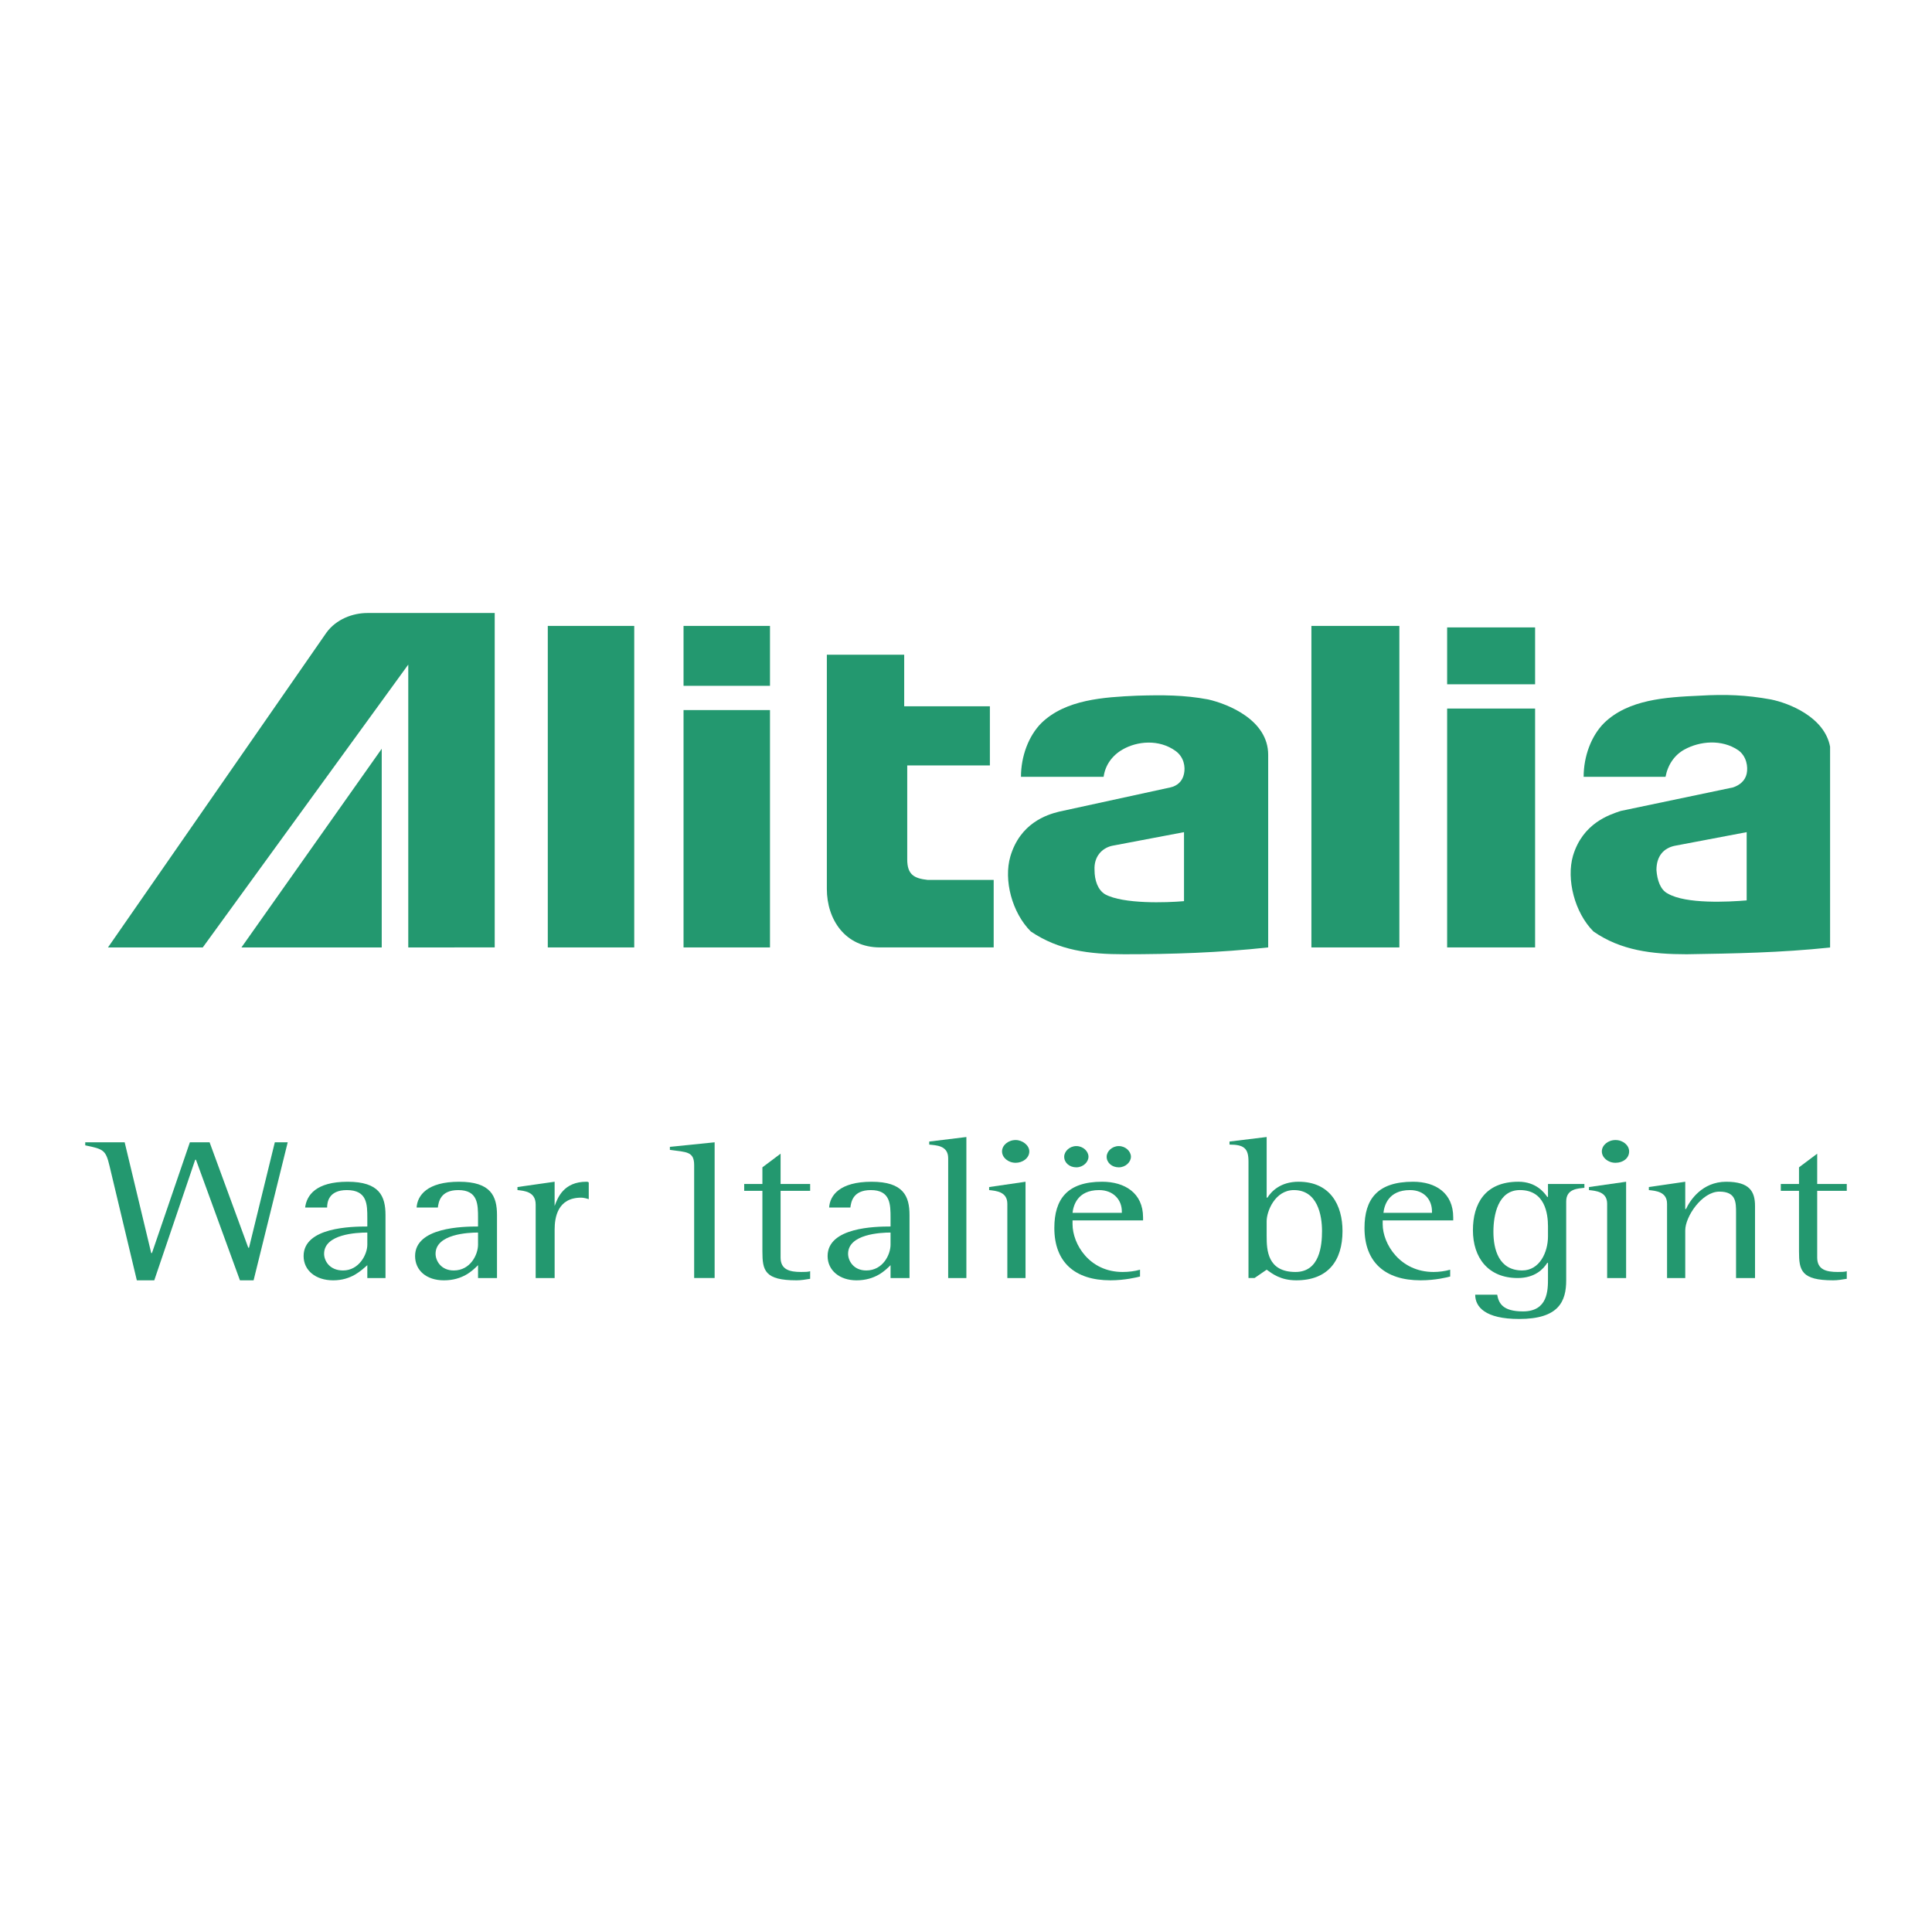 <?xml version="1.0" encoding="utf-8"?>
<!-- Generator: Adobe Illustrator 13.0.0, SVG Export Plug-In . SVG Version: 6.00 Build 14576)  -->
<!DOCTYPE svg PUBLIC "-//W3C//DTD SVG 1.0//EN" "http://www.w3.org/TR/2001/REC-SVG-20010904/DTD/svg10.dtd">
<svg version="1.0" id="Layer_1" xmlns="http://www.w3.org/2000/svg" xmlns:xlink="http://www.w3.org/1999/xlink" x="0px" y="0px"
	 width="192.756px" height="192.756px" viewBox="0 0 192.756 192.756" enable-background="new 0 0 192.756 192.756"
	 xml:space="preserve">
<g>
	<polygon fill-rule="evenodd" clip-rule="evenodd" fill="#FFFFFF" points="0,0 192.756,0 192.756,192.756 0,192.756 0,0 	"/>
	<path fill-rule="evenodd" clip-rule="evenodd" fill="#23986F" d="M10.924,116.312c-0.377-1.588-0.605-1.664-2.42-2.041v-0.303
		h3.934l2.648,11.045h0.076l3.782-11.045h1.967l3.859,10.516h0.075l2.573-10.516h1.287l-3.404,13.77h-1.362l-4.388-12.029h-0.076
		l-4.084,12.029h-1.74L10.924,116.312L10.924,116.312z"/>
	<path fill-rule="evenodd" clip-rule="evenodd" fill="#23986F" d="M36.648,126.225c-0.606,0.529-1.589,1.514-3.406,1.514
		c-1.74,0-2.951-0.984-2.951-2.422c0-2.875,4.767-2.949,6.356-2.949v-0.834c0-1.361,0-2.799-2.043-2.799
		c-1.817,0-1.967,1.211-1.967,1.74h-2.194c0.151-1.211,1.058-2.572,4.237-2.572c3.177,0,3.781,1.438,3.781,3.328v6.279h-1.814
		V126.225L36.648,126.225z M36.648,122.971c-1.06,0-4.313,0.152-4.313,2.119c0,0.682,0.53,1.664,1.891,1.664
		c1.589,0,2.422-1.59,2.422-2.572V122.971L36.648,122.971z"/>
	<path fill-rule="evenodd" clip-rule="evenodd" fill="#23986F" d="M47.694,126.225c-0.53,0.529-1.513,1.514-3.404,1.514
		c-1.74,0-2.876-0.984-2.876-2.422c0-2.875,4.767-2.949,6.28-2.949v-0.834c0-1.361,0-2.799-1.967-2.799
		c-1.816,0-1.967,1.211-2.043,1.74h-2.118c0.075-1.211,1.059-2.572,4.236-2.572c3.178,0,3.783,1.438,3.783,3.328v6.279h-1.891
		V126.225L47.694,126.225z M47.694,122.971c-0.984,0-4.237,0.152-4.237,2.119c0,0.682,0.53,1.664,1.816,1.664
		c1.665,0,2.421-1.59,2.421-2.572V122.971L47.694,122.971z"/>
	<path fill-rule="evenodd" clip-rule="evenodd" fill="#23986F" d="M53.443,120.172c0-1.285-1.134-1.361-1.815-1.438v-0.303
		l3.707-0.529v2.422c0.302-0.834,0.908-2.422,3.178-2.422c0.076,0,0.15,0,0.227,0.074v1.666c-0.227-0.076-0.53-0.152-0.756-0.152
		c-2.346,0-2.648,1.967-2.648,3.18v4.84h-1.892V120.172L53.443,120.172z"/>
	<path fill-rule="evenodd" clip-rule="evenodd" fill="#23986F" d="M69.255,116.238c0-1.363-0.756-1.287-2.42-1.514v-0.303
		l4.464-0.453v13.541h-2.043V116.238L69.255,116.238z"/>
	<path fill-rule="evenodd" clip-rule="evenodd" fill="#23986F" d="M80.83,127.586c-0.453,0.076-0.907,0.152-1.361,0.152
		c-3.177,0-3.404-0.984-3.404-2.875v-6.053h-1.817v-0.682h1.817v-1.664l1.814-1.361v3.025h2.95v0.682h-2.95v6.656
		c0,1.211,0.909,1.438,2.043,1.438c0.378,0,0.681,0,0.907-0.074V127.586L80.83,127.586z"/>
	<path fill-rule="evenodd" clip-rule="evenodd" fill="#23986F" d="M88.851,126.225c-0.529,0.529-1.513,1.514-3.405,1.514
		c-1.665,0-2.875-0.984-2.875-2.422c0-2.875,4.767-2.949,6.28-2.949v-0.834c0-1.361,0-2.799-1.967-2.799
		c-1.816,0-1.967,1.211-2.043,1.74h-2.117c0.074-1.211,1.058-2.572,4.235-2.572c3.177,0,3.783,1.438,3.783,3.328v6.279h-1.891
		V126.225L88.851,126.225z M88.851,122.971c-0.983,0-4.237,0.152-4.237,2.119c0,0.682,0.53,1.664,1.814,1.664
		c1.666,0,2.422-1.59,2.422-2.572V122.971L88.851,122.971z"/>
	<path fill-rule="evenodd" clip-rule="evenodd" fill="#23986F" d="M94.6,115.557c0-1.285-1.21-1.285-1.891-1.361v-0.303l3.707-0.453
		v14.07H94.6V115.557L94.6,115.557z"/>
	<path fill-rule="evenodd" clip-rule="evenodd" fill="#23986F" d="M100.501,120.096c0-1.209-1.135-1.285-1.815-1.361v-0.303
		l3.631-0.529v9.607h-1.815V120.096L100.501,120.096z M99.973,114.875c0-0.604,0.604-1.133,1.361-1.133
		c0.68,0,1.36,0.529,1.36,1.133c0,0.682-0.681,1.137-1.36,1.137C100.577,116.012,99.973,115.482,99.973,114.875L99.973,114.875z"/>
	<path fill-rule="evenodd" clip-rule="evenodd" fill="#23986F" d="M113.741,127.359c-0.303,0.076-1.513,0.379-2.95,0.379
		c-3.557,0-5.6-1.816-5.6-5.221c0-2.875,1.287-4.615,4.767-4.615c2.271,0,4.085,1.135,4.085,3.555v0.303h-7.035v0.381
		c0,1.967,1.664,4.764,4.994,4.764c0.604,0,1.21-0.074,1.739-0.227V127.359L113.741,127.359z M106.175,115.406
		c0-0.531,0.53-1.061,1.211-1.061c0.682,0,1.212,0.529,1.212,1.061c0,0.529-0.53,1.059-1.212,1.059
		C106.705,116.465,106.175,116.012,106.175,115.406L106.175,115.406z M111.925,120.854c0-1.137-0.832-2.119-2.27-2.119
		c-2.193,0-2.571,1.59-2.647,2.27h4.917V120.854L111.925,120.854z M110.412,115.406c0-0.531,0.529-1.061,1.21-1.061
		s1.211,0.529,1.211,1.061c0,0.529-0.53,1.059-1.211,1.059S110.412,116.012,110.412,115.406L110.412,115.406z"/>
	<path fill-rule="evenodd" clip-rule="evenodd" fill="#23986F" d="M124.561,115.859c0-1.287-0.454-1.664-1.893-1.664v-0.303
		l3.707-0.453v6.051h0.076c0.379-0.604,1.286-1.588,3.102-1.588c3.179,0,4.389,2.344,4.389,4.918c0,2.951-1.438,4.918-4.615,4.918
		c-1.589,0-2.421-0.682-2.951-1.061l-1.21,0.832h-0.604V115.859L124.561,115.859z M126.375,123.35c0,1.361,0.076,3.555,2.876,3.555
		c2.421,0,2.647-2.646,2.647-4.084c0-1.59-0.453-4.086-2.8-4.086c-1.891,0-2.724,2.119-2.724,3.102V123.35L126.375,123.35z"/>
	<path fill-rule="evenodd" clip-rule="evenodd" fill="#23986F" d="M144.685,127.359c-0.304,0.076-1.438,0.379-2.951,0.379
		c-3.557,0-5.598-1.816-5.598-5.221c0-2.875,1.286-4.615,4.842-4.615c2.27,0,4.01,1.135,4.01,3.555v0.303h-7.037v0.381
		c0,1.967,1.74,4.764,5.07,4.764c0.529,0,1.134-0.074,1.664-0.227V127.359L144.685,127.359z M142.868,120.854
		c0-1.137-0.757-2.119-2.194-2.119c-2.193,0-2.571,1.59-2.647,2.27h4.842V120.854L142.868,120.854z"/>
	<path fill-rule="evenodd" clip-rule="evenodd" fill="#23986F" d="M156.26,127.738c0,2.117-0.757,3.857-4.69,3.857
		c-3.405,0-4.389-1.211-4.389-2.422h2.194c0.151,0.834,0.53,1.666,2.573,1.666c2.495,0,2.495-2.119,2.495-3.33v-1.512h-0.074
		c-0.38,0.604-1.211,1.512-2.951,1.512c-2.95,0-4.464-2.043-4.464-4.766c0-2.648,1.21-4.842,4.539-4.842
		c1.74,0,2.572,1.061,2.876,1.514h0.074v-1.287h3.633v0.379c-0.605,0.076-1.816,0.076-1.816,1.361V127.738L156.26,127.738z
		 M154.443,122.367c0-1.287-0.302-3.633-2.798-3.633c-2.194,0-2.647,2.496-2.647,4.162c0,1.738,0.528,3.857,2.874,3.857
		c1.74,0,2.571-1.816,2.571-3.404V122.367L154.443,122.367z"/>
	<path fill-rule="evenodd" clip-rule="evenodd" fill="#23986F" d="M160.345,120.096c0-1.209-1.135-1.285-1.814-1.361v-0.303
		l3.707-0.529v9.607h-1.893V120.096L160.345,120.096z M159.816,114.875c0-0.604,0.604-1.133,1.361-1.133
		c0.756,0,1.362,0.529,1.362,1.133c0,0.682-0.606,1.137-1.362,1.137C160.42,116.012,159.816,115.482,159.816,114.875
		L159.816,114.875z"/>
	<path fill-rule="evenodd" clip-rule="evenodd" fill="#23986F" d="M166.321,120.096c0-1.209-1.134-1.285-1.814-1.361v-0.303
		l3.631-0.529v2.723h0.076c0.378-0.832,1.588-2.723,4.009-2.723c2.347,0,2.876,0.984,2.876,2.422v7.186h-1.893v-6.506
		c0-1.059,0-2.117-1.664-2.117c-1.74,0-3.404,2.496-3.404,3.857v4.766h-1.816V120.096L166.321,120.096z"/>
	<path fill-rule="evenodd" clip-rule="evenodd" fill="#23986F" d="M184.252,127.586c-0.454,0.076-0.907,0.152-1.361,0.152
		c-3.177,0-3.404-0.984-3.404-2.875v-6.053h-1.816v-0.682h1.816v-1.664l1.815-1.361v3.025h2.95v0.682h-2.95v6.656
		c0,1.211,0.908,1.438,2.043,1.438c0.303,0,0.681,0,0.907-0.074V127.586L184.252,127.586z"/>
	<path fill-rule="evenodd" clip-rule="evenodd" fill="#23986F" d="M40.733,94.525v-28.22L20.23,94.525h-9.456l21.788-31.398
		c0.984-1.361,2.648-1.967,4.086-1.967h12.709v33.365H40.733L40.733,94.525z"/>
	<polygon fill-rule="evenodd" clip-rule="evenodd" fill="#23986F" points="130.839,62.447 139.614,62.447 139.614,94.525 
		130.839,94.525 130.839,62.447 	"/>
	<polygon fill-rule="evenodd" clip-rule="evenodd" fill="#23986F" points="144.381,62.597 153.157,62.597 153.157,68.272 
		144.381,68.272 144.381,62.597 	"/>
	<polygon fill-rule="evenodd" clip-rule="evenodd" fill="#23986F" points="54.653,62.447 63.278,62.447 63.278,94.525 
		54.653,94.525 54.653,62.447 	"/>
	<path fill-rule="evenodd" clip-rule="evenodd" fill="#23986F" d="M98.761,70.465v5.901h-8.246v9.381
		c0,1.513,0.681,1.893,2.043,2.043h6.582v6.734H87.791c-3.48,0-5.296-2.8-5.296-5.826V65.321h7.717v5.144H98.761L98.761,70.465z"/>
	<polygon fill-rule="evenodd" clip-rule="evenodd" fill="#23986F" points="144.381,70.692 153.157,70.692 153.157,94.524 
		144.381,94.524 144.381,70.692 	"/>
	<polygon fill-rule="evenodd" clip-rule="evenodd" fill="#23986F" points="68.197,62.447 76.822,62.447 76.822,68.424 
		68.197,68.424 68.197,62.447 	"/>
	<polygon fill-rule="evenodd" clip-rule="evenodd" fill="#23986F" points="68.197,70.844 76.822,70.844 76.822,94.525 
		68.197,94.525 68.197,70.844 	"/>
	<polygon fill-rule="evenodd" clip-rule="evenodd" fill="#23986F" points="24.089,94.525 38.085,74.703 38.085,94.525 
		24.089,94.525 	"/>
	<path fill-rule="evenodd" clip-rule="evenodd" fill="#23986F" d="M126.527,75.309v19.216c-4.918,0.53-9.608,0.681-14.375,0.681
		c-3.48,0-6.507-0.378-9.306-2.27c-1.891-1.891-2.724-5.145-2.043-7.489c0.983-3.33,3.631-4.163,4.842-4.464l11.121-2.422
		c0.683-0.151,1.211-0.604,1.362-1.361c0.151-0.681,0-1.664-0.832-2.27c-1.664-1.21-3.858-0.983-5.295-0.151
		c-1.061,0.604-1.74,1.588-1.893,2.724h-8.246c0-2.043,0.757-4.086,2.043-5.371c2.421-2.347,6.203-2.573,9.532-2.724
		c2.572-0.076,4.69-0.076,7.111,0.377C122.518,70.238,126.527,71.828,126.527,75.309L126.527,75.309z M118.129,83.024l-7.188,1.363
		c-0.983,0.227-1.815,1.06-1.739,2.42c0,0.983,0.303,1.967,1.06,2.421c1.814,0.983,6.127,0.833,7.867,0.68V83.024L118.129,83.024z"
		/>
	<path fill-rule="evenodd" clip-rule="evenodd" fill="#23986F" d="M182.589,94.533c-4.964,0.522-9.558,0.597-14.3,0.673
		c-3.48,0-6.582-0.378-9.306-2.27c-1.892-1.891-2.724-5.221-2.043-7.565c0.983-3.254,3.633-4.086,4.767-4.464l11.197-2.346
		c0.681-0.227,1.211-0.681,1.361-1.361c0.151-0.681,0-1.74-0.832-2.345c-1.664-1.135-3.858-0.908-5.372-0.076
		c-0.983,0.53-1.664,1.513-1.891,2.724H158c0-2.043,0.757-4.086,2.043-5.371c2.421-2.347,6.128-2.573,9.532-2.724
		c2.573-0.152,4.614-0.076,7.111,0.377c1.741,0.35,5.344,1.723,5.902,4.716V94.533L182.589,94.533z M174.266,83.024l-7.188,1.363
		c-1.059,0.227-1.814,0.983-1.814,2.42c0.074,0.983,0.378,1.967,1.134,2.346c1.816,1.058,6.052,0.832,7.868,0.68V83.024
		L174.266,83.024z"/>
</g>
</svg>
